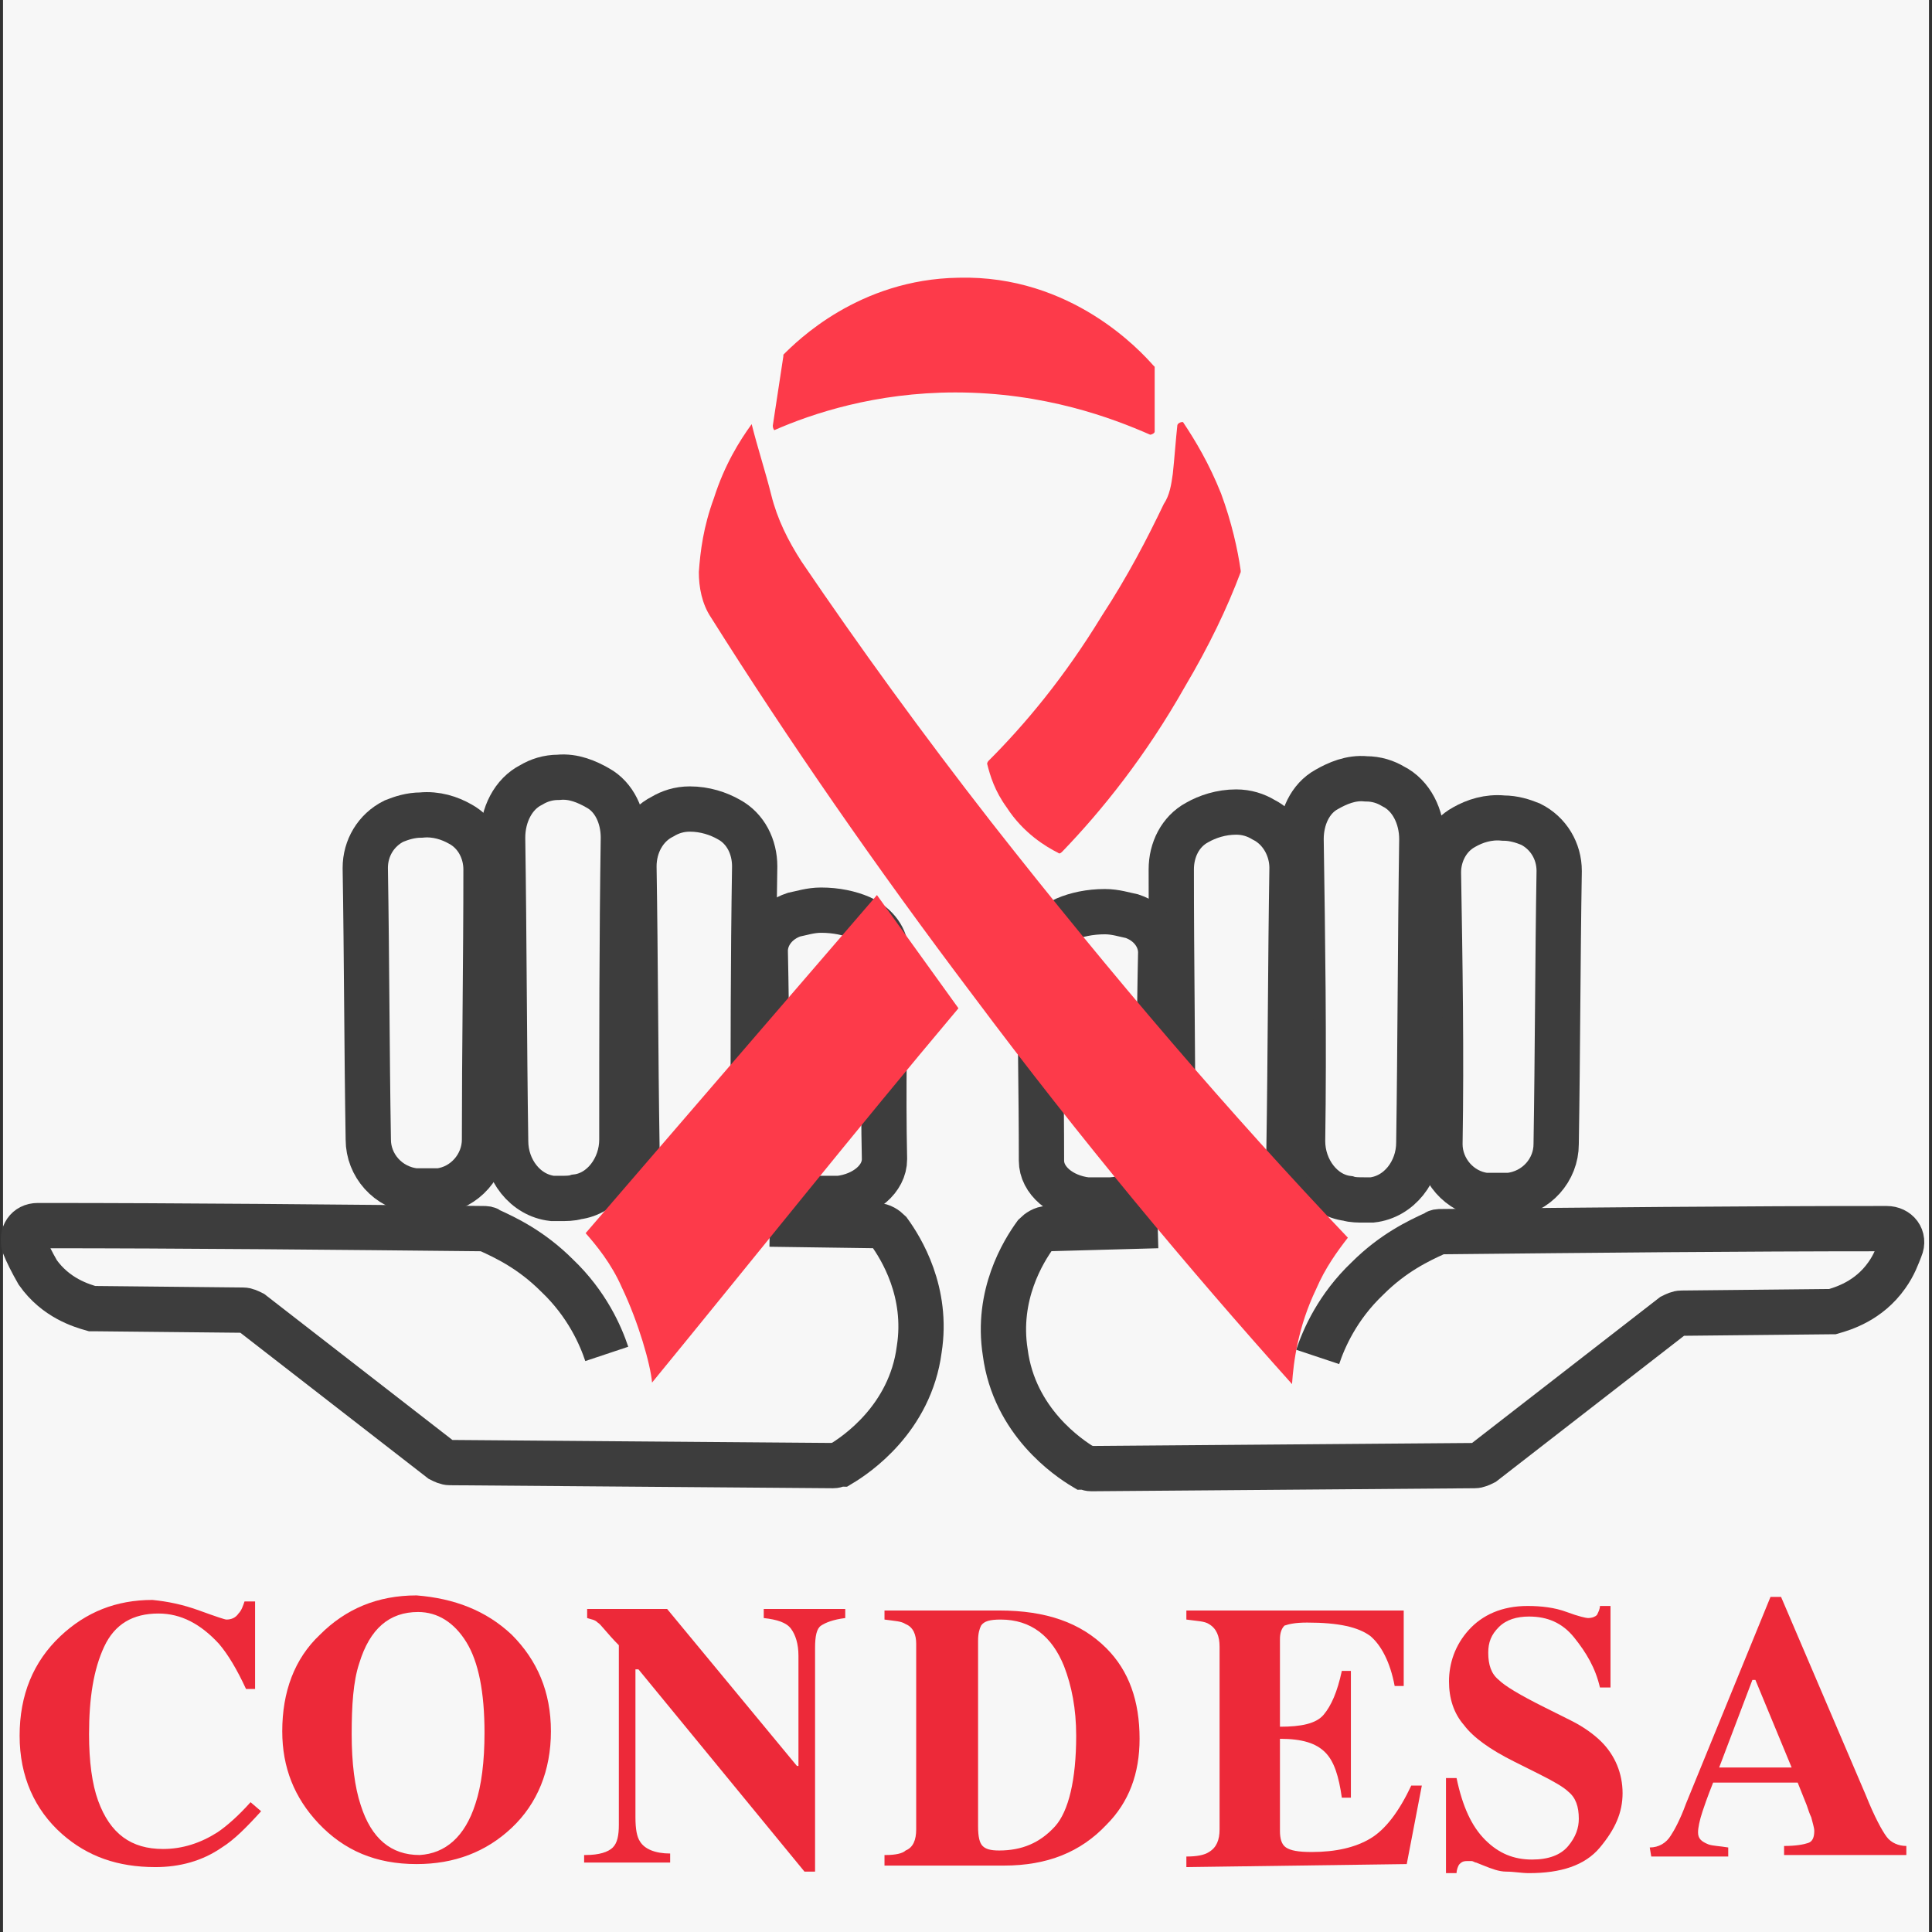 <?xml version="1.0" encoding="utf-8"?>
<!-- Generator: Adobe Illustrator 25.4.1, SVG Export Plug-In . SVG Version: 6.00 Build 0)  -->
<svg version="1.1" id="Layer_1" xmlns="http://www.w3.org/2000/svg" xmlns:xlink="http://www.w3.org/1999/xlink" x="0px" y="0px"
	 viewBox="0 0 128 128" style="enable-background:new 0 0 128 128;" xml:space="preserve">
<rect x="0" y="0" width="128" height="128" fill="#333333" stroke="none"/>
<style type="text/css">
	.st0{fill:#F7F7F7;}
	.st1{fill:none;stroke:#3D3D3D;stroke-width:3;stroke-miterlimit:10;}
	.st2{fill:#FD3A4A;}
	.st3{fill:#ED2939;}
</style>
<rect x="0.2" class="st0" width="127.6" height="128"/>
<g>
	<path class="st1" d="M40.2,89.7c-0.4-1.2-1.3-3.3-3.3-5.2c-1.7-1.7-3.4-2.5-4.5-3c-0.1-0.1-0.2-0.1-0.4-0.1
		c-9.8-0.1-19.6-0.2-29.5-0.2c-0.7,0-1.1,0.6-0.9,1.3c0.2,0.5,0.5,1.1,0.9,1.8c1.2,1.7,2.9,2.2,3.6,2.4c0.1,0,0.2,0,0.2,0l9.8,0.1
		c0.2,0,0.4,0.1,0.6,0.2l12.5,9.7c0.2,0.1,0.4,0.2,0.6,0.2l25.4,0.2c0.2,0,0.3-0.1,0.5-0.1c1-0.6,4.6-3,5.2-7.6
		c0.6-3.8-1.2-6.7-2-7.8c-0.2-0.2-0.5-0.4-0.8-0.4L51,81.1"/>
	<path class="st1" d="M32.2,57.6c0-1.2-0.6-2.4-1.7-3c-0.7-0.4-1.6-0.7-2.6-0.6c-0.7,0-1.3,0.2-1.8,0.4c-1.2,0.6-1.9,1.8-1.9,3.1
		c0.1,6,0.1,12,0.2,18c0,1.7,1.3,3.2,3.1,3.4c0.1,0,0.3,0,0.5,0c0.4,0,0.8,0,1.1,0c1.7-0.2,3-1.7,3-3.4
		C32.1,69.6,32.2,63.6,32.2,57.6z"/>
	<path class="st1" d="M41.3,55.5c0-1.4-0.6-2.7-1.7-3.3c-0.7-0.4-1.6-0.8-2.6-0.7c-0.7,0-1.3,0.2-1.8,0.5c-1.2,0.6-1.9,2-1.9,3.5
		c0.1,6.7,0.1,13.4,0.2,20.1c0,1.9,1.3,3.6,3.1,3.8c0.2,0,0.3,0,0.5,0c0.4,0,0.8,0,1.1-0.1c1.7-0.2,3-1.9,3-3.8
		C41.2,68.8,41.2,62.2,41.3,55.5z"/>
	<path class="st1" d="M50,57.4c0-1.3-0.6-2.5-1.7-3.1c-0.7-0.4-1.6-0.7-2.6-0.7c-0.7,0-1.3,0.2-1.8,0.5C42.7,54.7,42,56,42,57.4
		c0.1,6.2,0.1,12.4,0.2,18.6c0,1.8,1.3,3.3,3.1,3.5c0.2,0,0.3,0,0.5,0c0.4,0,0.8,0,1.1,0c1.7-0.2,3-1.7,3-3.5
		C49.9,69.8,49.9,63.6,50,57.4z"/>
	<path class="st1" d="M58.7,63.1c0-0.9-0.6-1.8-1.7-2.3c-0.7-0.3-1.6-0.5-2.6-0.5c-0.7,0-1.3,0.2-1.8,0.3C51.4,61,50.7,62,50.7,63
		c0.1,4.6,0.1,9.2,0.2,13.8c0,1.3,1.3,2.5,3.1,2.6c0.2,0,0.3,0,0.5,0c0.4,0,0.8,0,1.1,0c1.7-0.2,3-1.3,3-2.6
		C58.5,72.2,58.6,67.7,58.7,63.1z"/>
</g>
<g>
	<path class="st1" d="M87.3,89.9c0.4-1.2,1.3-3.3,3.3-5.2c1.7-1.7,3.4-2.5,4.5-3c0.1-0.1,0.2-0.1,0.4-0.1c9.8-0.1,19.6-0.2,29.5-0.2
		c0.7,0,1.2,0.6,0.9,1.3c-0.2,0.5-0.4,1.1-0.9,1.8c-1.2,1.7-2.9,2.2-3.6,2.4c-0.1,0-0.2,0-0.2,0l-9.8,0.1c-0.2,0-0.4,0.1-0.6,0.2
		l-12.5,9.7c-0.2,0.1-0.4,0.2-0.6,0.2l-25.4,0.2c-0.2,0-0.3-0.1-0.5-0.1c-1-0.6-4.6-3-5.2-7.6c-0.6-3.8,1.2-6.7,2-7.8
		c0.2-0.2,0.5-0.4,0.8-0.4l7.3-0.2"/>
	<path class="st1" d="M95.3,57.8c0-1.2,0.6-2.4,1.7-3c0.7-0.4,1.6-0.7,2.6-0.6c0.7,0,1.3,0.2,1.8,0.4c1.2,0.6,1.9,1.8,1.9,3.1
		c-0.1,6-0.1,12-0.2,18.1c0,1.7-1.3,3.2-3.1,3.4c-0.2,0-0.3,0-0.5,0c-0.4,0-0.8,0-1.1,0c-1.7-0.2-3-1.7-3-3.4
		C95.5,69.8,95.4,63.8,95.3,57.8z"/>
	<path class="st1" d="M86.2,55.6c0-1.4,0.6-2.7,1.7-3.3c0.7-0.4,1.6-0.8,2.6-0.7c0.7,0,1.3,0.2,1.8,0.5c1.2,0.6,1.9,2,1.9,3.5
		C94.1,62.3,94.1,69,94,75.7c0,1.9-1.3,3.6-3.1,3.8c-0.2,0-0.3,0-0.5,0c-0.4,0-0.8,0-1.1-0.1c-1.7-0.2-3-1.9-3-3.8
		C86.4,69,86.3,62.3,86.2,55.6z"/>
	<path class="st1" d="M77.6,57.6c0-1.3,0.6-2.5,1.7-3.1c0.7-0.4,1.6-0.7,2.6-0.7c0.7,0,1.3,0.2,1.8,0.5c1.2,0.6,1.9,1.9,1.9,3.2
		c-0.1,6.2-0.1,12.4-0.2,18.6c0,1.8-1.3,3.3-3.1,3.5c-0.2,0-0.3,0-0.5,0c-0.4,0-0.8,0-1.1,0c-1.7-0.2-3-1.7-3-3.5
		C77.7,70,77.6,63.8,77.6,57.6z"/>
	<path class="st1" d="M68.9,63.2c0-0.9,0.6-1.8,1.7-2.3c0.7-0.3,1.6-0.5,2.6-0.5c0.7,0,1.3,0.2,1.8,0.3c1.2,0.4,1.9,1.4,1.9,2.4
		c-0.1,4.6-0.1,9.2-0.2,13.8c0,1.3-1.3,2.5-3.1,2.6c-0.2,0-0.3,0-0.5,0c-0.4,0-0.8,0-1.1,0c-1.7-0.2-3-1.3-3-2.6
		C69,72.3,68.9,67.9,68.9,63.2z"/>
</g>
<path class="st2" d="M38.8,81.7c0.7,0.8,1.7,2,2.4,3.6c1.1,2.3,1.9,5.1,2,6.3C50,83.3,56.6,75,63.5,66.8l-5.4-7.5L38.8,81.7z"/>
<path class="st2" d="M49.8,28.1c0.4,1.6,0.9,3.1,1.3,4.7c0.4,1.6,1.1,3,2,4.4c3.8,5.6,8,11.4,12.6,17.3c8,10.2,15.9,19.4,23.6,27.5
	c-0.7,0.9-1.5,2-2.1,3.4c-1.2,2.5-1.5,4.8-1.6,6.3C78.7,84,71.6,75.5,64.5,66C58,57.4,52.2,49,47.1,40.9c-0.6-0.9-0.8-2-0.8-3
	c0.1-1.4,0.3-3,1-4.9C48,30.8,49,29.2,49.8,28.1z"/>
<path class="st2" d="M51.2,28.2l0.7-4.6v-0.1c0.9-0.9,5-5,11.6-5.1c7.5-0.2,12.1,4.9,12.9,5.8l0.1,0.1v4.3c0,0.1-0.2,0.2-0.3,0.2
	c-2.5-1.1-7-2.8-12.9-2.8c-5.3,0-9.5,1.4-12,2.5C51.3,28.5,51.2,28.4,51.2,28.2z"/>
<path class="st2" d="M65.5,50.4c-0.1,0.1-0.1,0.2-0.1,0.2c0.2,0.8,0.5,1.8,1.3,2.9c1.1,1.7,2.6,2.6,3.4,3c0.1,0.1,0.2,0,0.3-0.1
	c2.6-2.7,5.5-6.3,8.1-10.9c1.6-2.7,2.8-5.2,3.7-7.6v-0.1c-0.2-1.4-0.6-3.2-1.3-5.1c-0.8-2-1.7-3.5-2.5-4.7c0-0.1-0.4,0-0.4,0.2
	c-0.1,0.9-0.2,2.3-0.3,3.2c-0.1,0.7-0.2,1.4-0.6,2c-1.1,2.3-2.4,4.8-4.1,7.4C70.5,44.9,67.9,48,65.5,50.4z"/>
<g>
	<path class="st3" d="M13.2,106.7c1.1,0.4,1.7,0.6,1.8,0.6c0.3,0,0.6-0.1,0.8-0.4c0.2-0.2,0.3-0.5,0.4-0.8h0.7v5.8h-0.6
		c-0.6-1.3-1.2-2.3-1.8-3c-1.2-1.3-2.5-2-4-2c-1.7,0-2.9,0.7-3.6,2.2s-1,3.4-1,5.8c0,1.8,0.2,3.3,0.6,4.4c0.8,2.2,2.2,3.2,4.3,3.2
		c1.3,0,2.5-0.4,3.6-1.1c0.6-0.4,1.4-1.1,2.2-2l0.7,0.6c-1,1.1-1.8,1.9-2.6,2.4c-1.3,0.9-2.8,1.3-4.4,1.3c-2.5,0-4.5-0.7-6.2-2.2
		c-1.8-1.6-2.8-3.8-2.8-6.5s0.9-4.9,2.7-6.6c1.7-1.6,3.7-2.4,6.1-2.4C11.1,106.1,12.1,106.3,13.2,106.7z"/>
	<path class="st3" d="M33.9,108.3c1.7,1.7,2.6,3.8,2.6,6.4s-0.9,4.8-2.6,6.4c-1.7,1.6-3.8,2.4-6.3,2.4c-2.7,0-4.8-0.9-6.5-2.7
		c-1.6-1.7-2.4-3.7-2.4-6.1c0-2.6,0.8-4.8,2.5-6.4c1.7-1.7,3.8-2.6,6.4-2.6C30.1,105.9,32.2,106.7,33.9,108.3z M31.5,119.5
		c0.4-1.2,0.6-2.8,0.6-4.7c0-2.7-0.4-4.7-1.2-6c-0.8-1.3-1.9-2-3.2-2c-1.9,0-3.2,1.1-3.9,3.4c-0.4,1.2-0.5,2.8-0.5,4.7
		c0,1.9,0.2,3.5,0.6,4.7c0.7,2.2,2,3.3,3.9,3.3C29.5,122.8,30.8,121.7,31.5,119.5z"/>
	<path class="st3" d="M38.8,122.9c0.9,0,1.5-0.2,1.8-0.5s0.4-0.8,0.4-1.5V109c-0.8-0.8-1.2-1.4-1.4-1.5c-0.2-0.2-0.4-0.2-0.7-0.3
		v-0.6h5.3l8.6,10.4h0.1v-7.3c0-0.8-0.2-1.4-0.5-1.8s-0.9-0.6-1.8-0.7v-0.6H56v0.6c-0.8,0.1-1.3,0.3-1.6,0.5s-0.4,0.7-0.4,1.5V124
		h-0.7l-11-13.4h-0.2v9.8c0,0.8,0.1,1.3,0.3,1.6c0.3,0.5,1,0.8,2,0.8v0.6h-5.7v-0.5H38.8z"/>
	<path class="st3" d="M58.7,122.9c0.6,0,1.1-0.1,1.3-0.3c0.5-0.2,0.7-0.7,0.7-1.4v-12.3c0-0.6-0.2-1.1-0.7-1.3
		c-0.3-0.2-0.7-0.2-1.4-0.3v-0.6h7.6c3.1,0,5.4,0.8,7.1,2.5c1.5,1.5,2.2,3.5,2.2,6c0,2.3-0.7,4.2-2.2,5.7c-1.7,1.8-3.9,2.7-6.8,2.7
		h-7.9v-0.7H58.7z M65.1,122.3c0.2,0.2,0.5,0.3,1.1,0.3c1.5,0,2.7-0.5,3.7-1.6c0.9-1,1.4-3.1,1.4-6c0-1.8-0.3-3.3-0.8-4.6
		c-0.8-2-2.2-3.1-4.2-3.1c-0.7,0-1.1,0.1-1.3,0.4c-0.1,0.2-0.2,0.5-0.2,1V121C64.8,121.7,64.9,122.1,65.1,122.3z"/>
	<path class="st3" d="M78.6,123.7V123c0.7,0,1.2-0.1,1.5-0.3c0.5-0.3,0.7-0.8,0.7-1.5v-12.1c0-0.7-0.2-1.2-0.7-1.5
		c-0.3-0.2-0.8-0.2-1.5-0.3v-0.6H93v5h-0.6c-0.3-1.6-0.9-2.7-1.6-3.3c-0.8-0.6-2.1-0.9-4.2-0.9c-0.8,0-1.2,0.1-1.5,0.2
		c-0.2,0.2-0.3,0.5-0.3,0.9v5.8c1.4,0,2.4-0.2,2.9-0.8s0.9-1.5,1.2-2.9h0.6v8.4h-0.6c-0.2-1.4-0.5-2.4-1.1-3s-1.5-0.9-3-0.9v6.1
		c0,0.5,0.1,0.9,0.4,1.1s0.8,0.3,1.7,0.3c1.6,0,2.9-0.3,3.9-0.9s1.9-1.8,2.7-3.5h0.7l-1,5.2L78.6,123.7L78.6,123.7z"/>
	<path class="st3" d="M95.8,117.8h0.7c0.4,1.9,1,3.2,1.9,4.1s1.9,1.3,3.1,1.3c1.1,0,1.9-0.3,2.4-0.9s0.7-1.2,0.7-1.8
		c0-0.8-0.2-1.4-0.7-1.8c-0.3-0.3-1-0.7-2-1.2l-1.6-0.8c-1.6-0.8-2.7-1.6-3.3-2.4c-0.7-0.8-1-1.8-1-2.9c0-1.2,0.4-2.4,1.3-3.4
		s2.2-1.6,3.9-1.6c0.9,0,1.8,0.1,2.6,0.4c0.8,0.3,1.3,0.4,1.4,0.4c0.3,0,0.5-0.1,0.6-0.2c0.1-0.2,0.2-0.4,0.2-0.6h0.7v5.4H106
		c-0.3-1.3-0.9-2.3-1.7-3.3s-1.8-1.4-3-1.4c-0.8,0-1.5,0.2-2,0.7s-0.7,1-0.7,1.7c0,0.8,0.2,1.4,0.7,1.8c0.4,0.4,1.4,1,3,1.8l1.8,0.9
		c0.8,0.4,1.5,0.9,2,1.4c0.9,0.9,1.4,2.1,1.4,3.4s-0.5,2.4-1.5,3.6s-2.6,1.7-4.7,1.7c-0.5,0-1-0.1-1.5-0.1s-1-0.2-1.5-0.4l-0.5-0.2
		c-0.1,0-0.2-0.1-0.3-0.1c-0.1,0-0.2,0-0.3,0c-0.3,0-0.4,0.1-0.5,0.2s-0.2,0.4-0.2,0.6h-0.7C95.8,124,95.8,117.8,95.8,117.8z"/>
	<path class="st3" d="M109.3,122.4c0.6,0,1.1-0.3,1.4-0.8c0.2-0.3,0.6-1,1-2.1l5.6-13.7h0.7l5.6,13.1c0.6,1.5,1.1,2.4,1.4,2.8
		s0.8,0.6,1.3,0.6v0.6h-8.1v-0.6c0.8,0,1.3-0.1,1.6-0.2c0.3-0.1,0.4-0.4,0.4-0.8c0-0.2-0.1-0.5-0.2-0.9c-0.1-0.2-0.2-0.5-0.3-0.8
		l-0.6-1.5h-5.6c-0.4,1-0.6,1.6-0.7,1.9c-0.2,0.6-0.3,1.1-0.3,1.4c0,0.4,0.2,0.6,0.7,0.8c0.3,0.1,0.7,0.1,1.3,0.2v0.6h-5.1
		L109.3,122.4L109.3,122.4z M118.7,117.1l-2.4-5.8h-0.2l-2.2,5.8H118.7z"/>
</g>
</svg>
